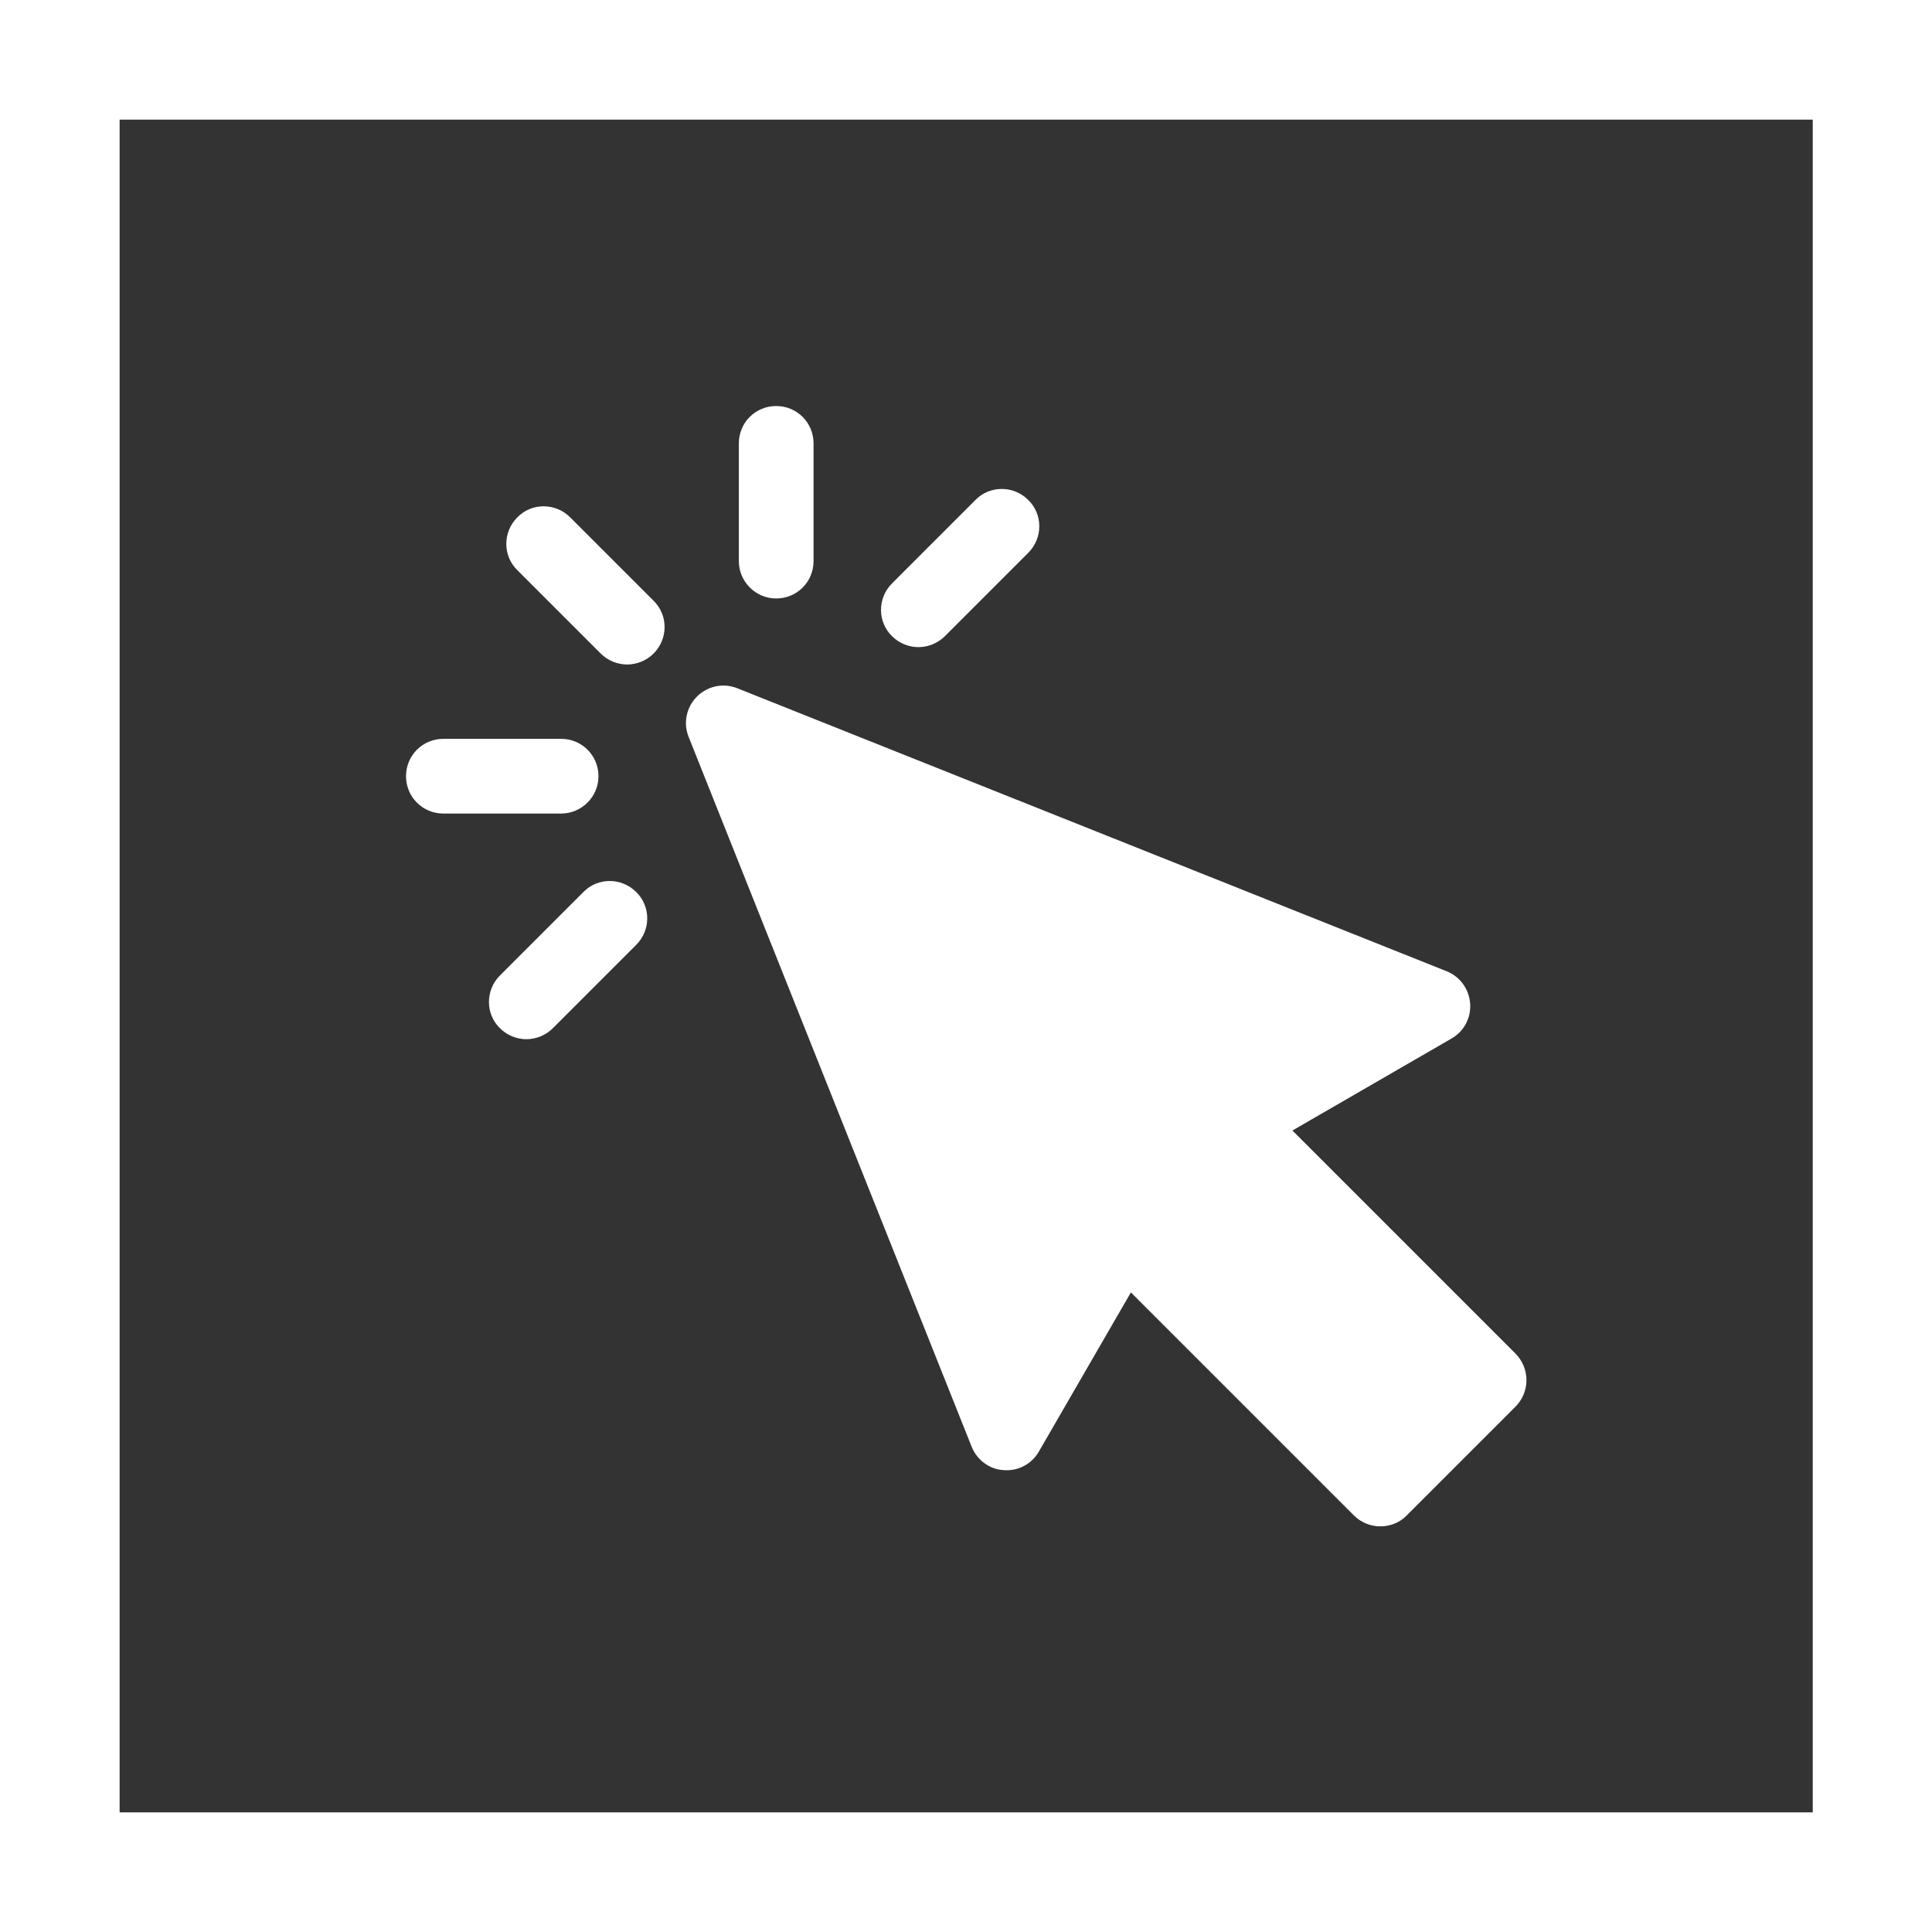 <?xml version="1.0" encoding="utf-8"?>
<!-- Generator: Adobe Illustrator 22.1.0, SVG Export Plug-In . SVG Version: 6.00 Build 0)  -->
<svg version="1.1" id="Layer_1" xmlns="http://www.w3.org/2000/svg" xmlns:xlink="http://www.w3.org/1999/xlink" x="0px" y="0px"
	 viewBox="0 0 512 512" style="enable-background:new 0 0 512 512;" xml:space="preserve">
<rect x="0" y="0" width="512" height="512" fill="#333333" stroke="none"/>
<style type="text/css">
	.st0{fill:#FFFFFF;}
</style>
<path class="st0" d="M0,0v512h512V0H0z M480.3,480.3H31.7V31.7h448.7v448.6H480.3z"/>
<g>
	<path class="st0" d="M401.6,358.7l-59.1-59.1l42.2-24.4c3.3-1.9,5.2-5.5,4.9-9.3c-0.3-3.8-2.7-7.1-6.2-8.5l-188-75
		c-3.7-1.5-7.9-0.6-10.7,2.2c-2.8,2.8-3.7,7-2.2,10.7l75,188.1c1.4,3.5,4.7,6,8.5,6.2c3.8,0.3,7.4-1.6,9.3-4.9l24.4-42.2l59.1,59.1
		c1.9,1.9,4.4,2.9,7,2.9c2.6,0,5.2-1,7-2.9l28.8-28.8C405.5,368.9,405.5,362.6,401.6,358.7z"/>
	<path class="st0" d="M151.1,137.1c-3.9-3.9-10.2-3.9-14,0c-3.9,3.9-3.9,10.2,0,14l22.1,22.1c1.9,1.9,4.5,2.9,7,2.9
		c2.5,0,5.1-1,7-2.9c3.9-3.9,3.9-10.2,0-14L151.1,137.1z"/>
	<path class="st0" d="M158.6,205.7c0-5.5-4.4-9.9-9.9-9.9h-31.2c-5.5,0-9.9,4.4-9.9,9.9s4.4,9.9,9.9,9.9h31.2
		C154.1,215.6,158.6,211.2,158.6,205.7z"/>
	<path class="st0" d="M154.6,236.4l-22.1,22.1c-3.9,3.9-3.9,10.2,0,14c1.9,1.9,4.5,2.9,7,2.9s5.1-1,7-2.9l22.1-22.1
		c3.9-3.9,3.9-10.2,0-14C164.7,232.5,158.4,232.5,154.6,236.4z"/>
	<path class="st0" d="M205.7,158.6c5.5,0,9.9-4.4,9.9-9.9v-31.2c0-5.5-4.4-9.9-9.9-9.9c-5.5,0-9.9,4.4-9.9,9.9v31.2
		C195.8,154.1,200.2,158.6,205.7,158.6z"/>
	<path class="st0" d="M243.4,171.5c2.5,0,5.1-1,7-2.9l22.1-22.1c3.9-3.9,3.9-10.2,0-14c-3.9-3.9-10.2-3.9-14,0l-22.1,22.1
		c-3.9,3.9-3.9,10.2,0,14C238.3,170.5,240.9,171.5,243.4,171.5z"/>
</g>
</svg>
